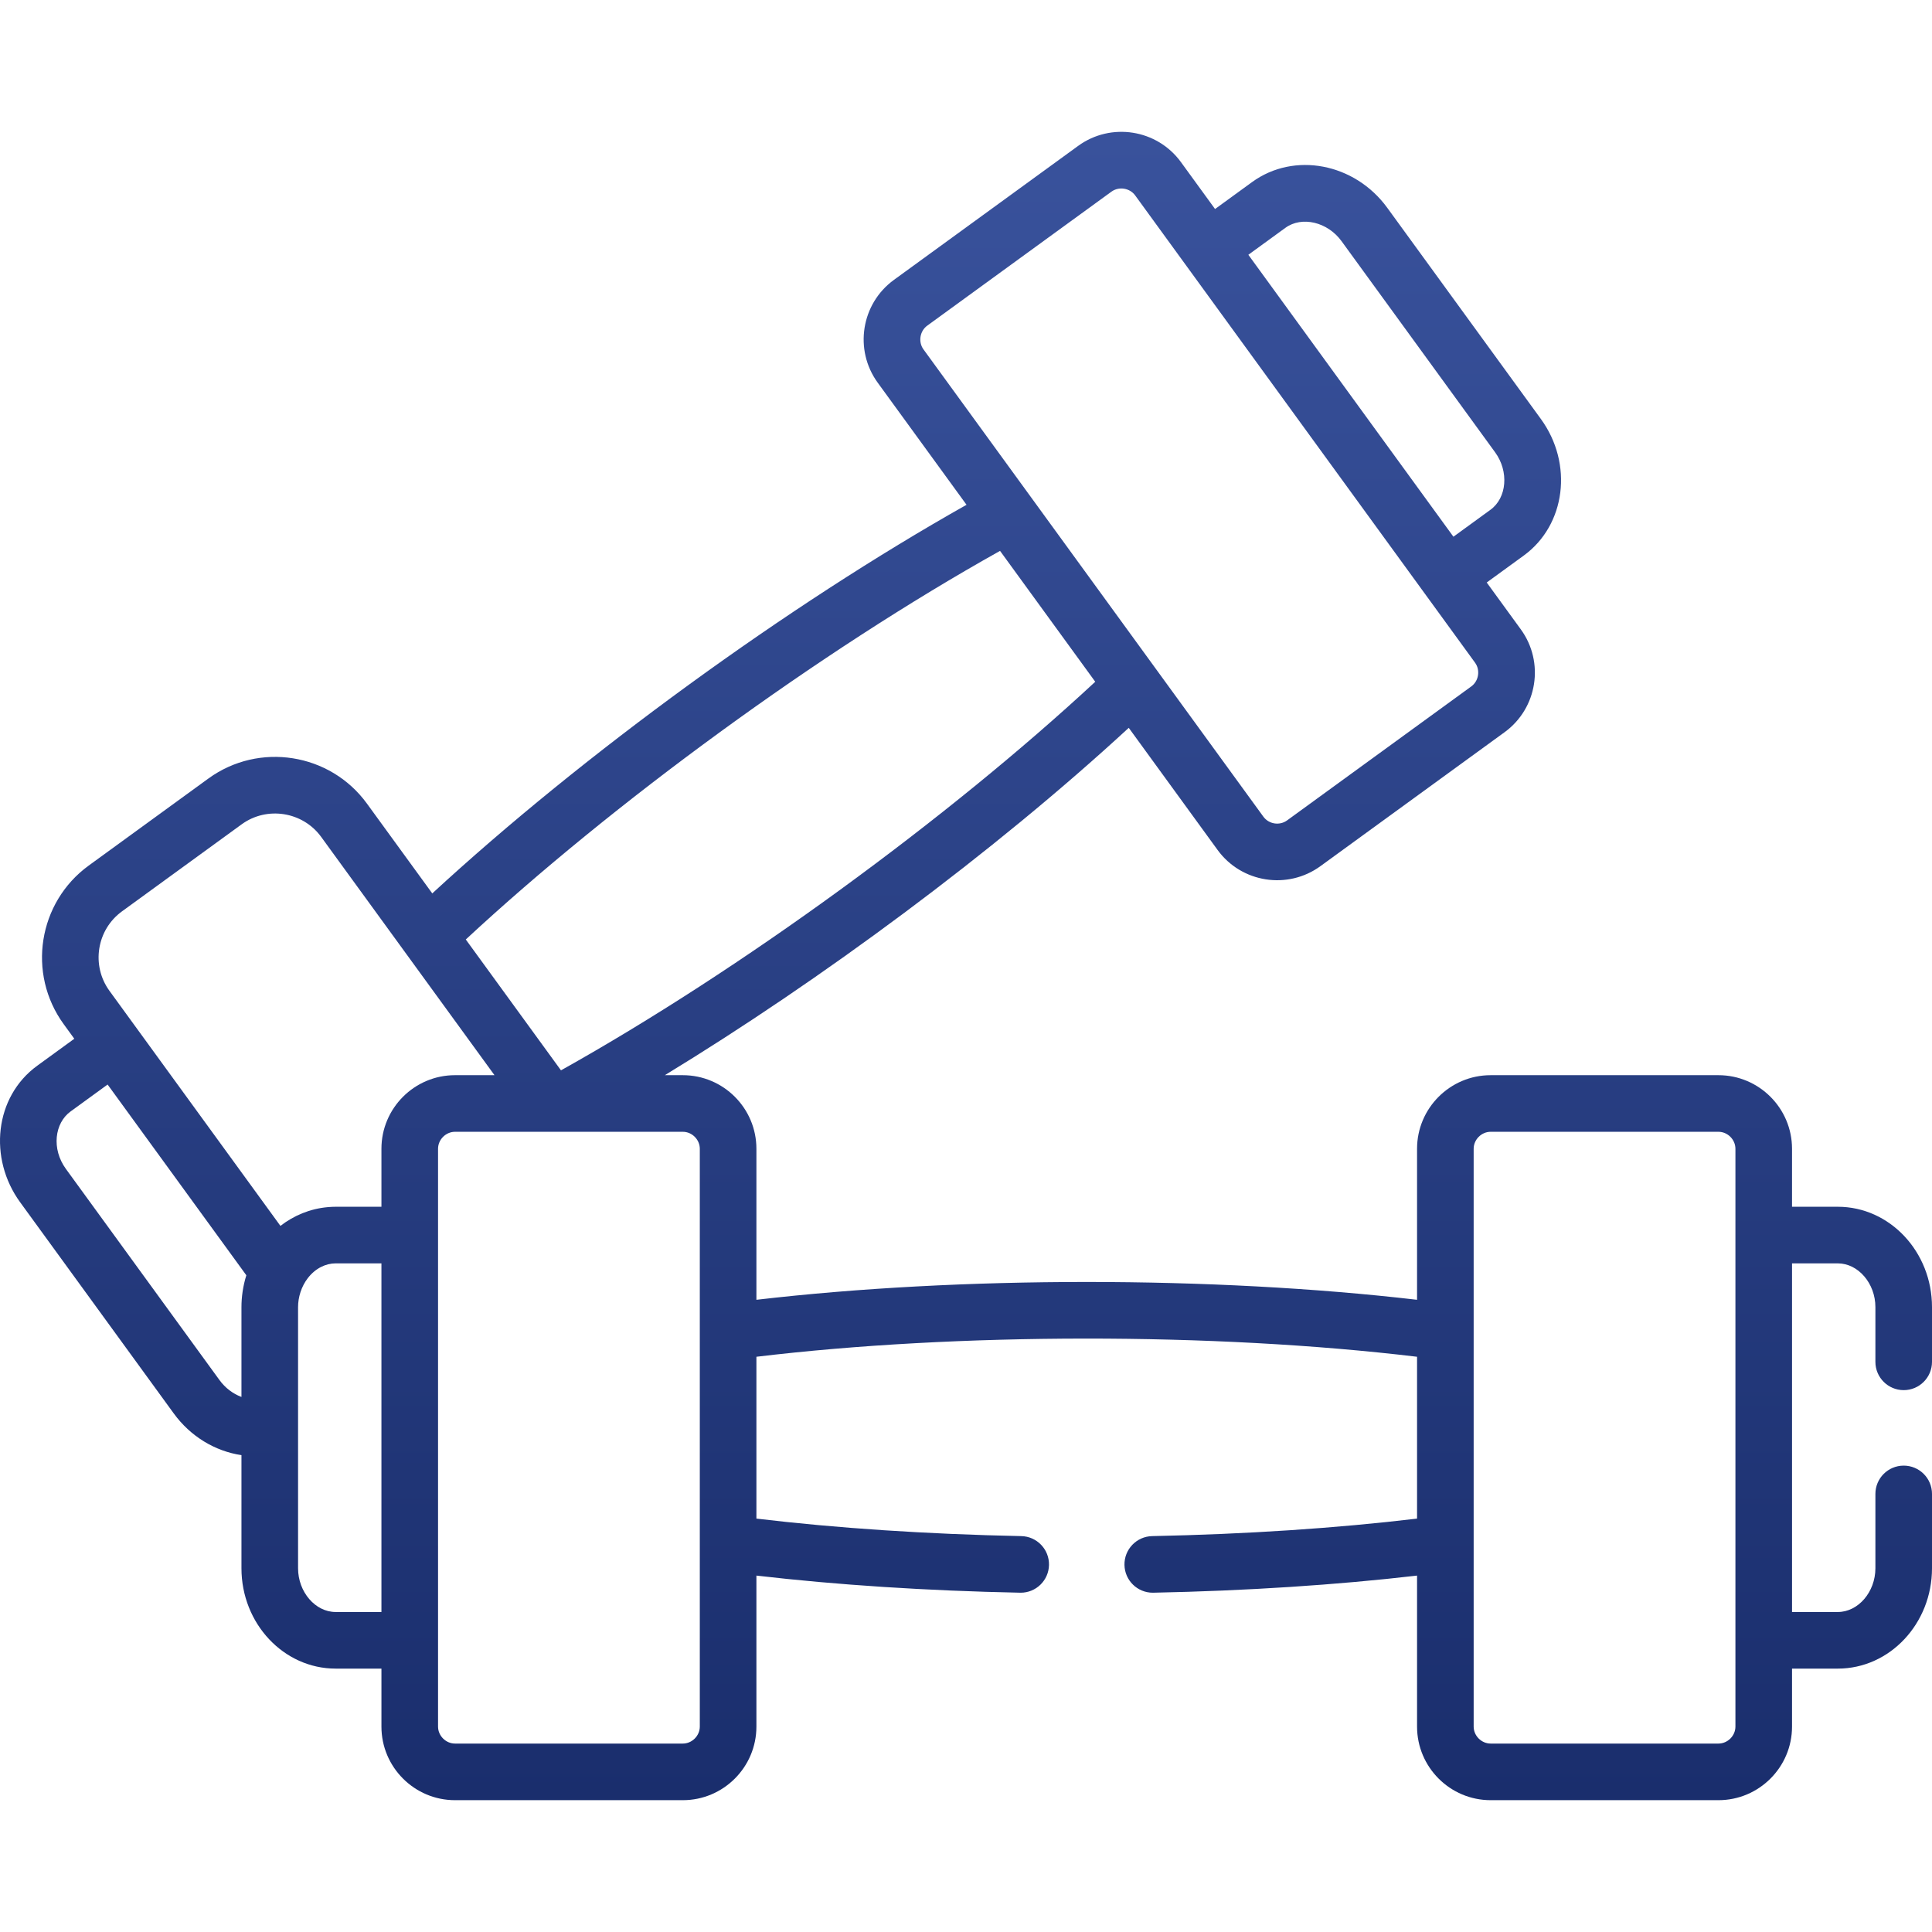 <?xml version="1.0" encoding="UTF-8"?> <svg xmlns="http://www.w3.org/2000/svg" width="512" height="512" viewBox="0 0 512 512" fill="none"> <g clip-path="url(#clip0)"> <path d="M504.501 368.402C508.643 368.402 512.001 365.045 512.001 360.902V346.397C512.001 331.734 500.805 319.805 487.044 319.805H474.906V304.437C474.906 293.684 466.157 284.936 455.405 284.936H395.035C384.282 284.936 375.534 293.685 375.534 304.437V344.458C321.605 338.167 254.476 338.157 200.456 344.458V304.437C200.456 293.684 191.707 284.936 180.955 284.936H176.185C217.3 259.899 263.281 225.948 299.132 192.883L322.674 225.247C329.008 233.957 341.237 235.86 349.916 229.547L398.737 194.037C398.737 194.037 398.737 194.037 398.737 194.036C407.432 187.712 409.361 175.491 403.036 166.794L393.996 154.366L403.812 147.227C414.941 139.131 416.978 122.899 408.353 111.041L367.643 55.072C359.017 43.216 342.948 40.153 331.819 48.248L322.002 55.389L312.963 42.962C306.639 34.264 294.418 32.337 285.721 38.661L236.9 74.171C228.205 80.495 226.276 92.716 232.601 101.413L256.142 133.777C208.816 160.42 154.535 199.891 114.557 236.762L97.24 212.957C87.488 199.55 68.62 196.57 55.215 206.324L23.509 229.385C10.095 239.144 7.12 257.996 16.877 271.411L19.691 275.28L9.876 282.419C-1.475 290.674 -3.114 306.989 5.335 318.605L46.045 374.572C50.499 380.697 57.027 384.592 63.989 385.627V415.605C63.989 430.268 75.185 442.198 88.946 442.198H101.084V457.565C101.084 468.318 109.833 477.066 120.585 477.066H180.955C191.708 477.066 200.456 468.317 200.456 457.565V417.548C221.771 420.028 245.732 421.587 270.343 422.082C270.395 422.084 270.446 422.084 270.497 422.084C274.569 422.084 277.911 418.824 277.994 414.734C278.077 410.593 274.787 407.168 270.645 407.085C245.83 406.585 221.723 404.988 200.456 402.445V359.556C253.513 353.197 321.376 353.065 375.534 359.556V402.445C354.269 404.988 330.161 406.585 305.345 407.085C301.204 407.168 297.913 410.593 297.996 414.733C298.079 418.824 301.419 422.084 305.493 422.084C305.544 422.084 305.596 422.084 305.647 422.082C330.259 421.587 354.22 420.028 375.534 417.548V457.565C375.534 468.318 384.283 477.066 395.035 477.066H455.405C466.158 477.066 474.906 468.317 474.906 457.565V442.198H487.044C500.805 442.198 512.001 430.268 512.001 415.605V395.905C512.001 391.762 508.643 388.405 504.501 388.405C500.359 388.405 497.001 391.762 497.001 395.905V415.605C497.001 421.888 492.442 427.197 487.045 427.197H474.907V334.807H487.045C492.441 334.807 497.001 340.115 497.001 346.398V360.903C497 365.045 500.359 368.402 504.501 368.402ZM340.642 60.379C345.005 57.207 351.817 58.816 355.511 63.897L396.221 119.866C399.917 124.946 399.352 131.922 394.988 135.096L385.172 142.235C379.095 133.877 337.003 76.01 330.826 67.518L340.642 60.379ZM244.732 92.591C243.298 90.618 243.752 87.739 245.724 86.304L294.545 50.793C296.526 49.354 299.401 49.819 300.831 51.786C303.867 55.96 373.829 152.144 377.452 157.126C377.454 157.128 377.455 157.13 377.457 157.132L390.904 175.618C392.339 177.591 391.885 180.47 389.912 181.905L341.09 217.416C339.108 218.856 336.258 218.422 334.805 216.423C331.846 212.356 248.303 97.5 244.732 92.591ZM265.023 145.989L290.252 180.673C251.231 216.889 196.497 256.925 148.664 283.652L123.439 248.973C162.355 212.852 217.122 172.753 265.023 145.989ZM63.989 346.397V370.205C61.758 369.374 59.696 367.836 58.178 365.748L17.468 309.78C13.603 304.468 14.467 297.63 18.701 294.55L28.516 287.411C29.706 289.048 39.023 301.856 65.284 337.961C64.39 340.802 63.989 343.734 63.989 346.397ZM101.084 427.196H88.946C83.55 427.196 78.99 421.888 78.99 415.604C78.99 408.828 78.99 353.46 78.99 346.396C78.99 343.776 79.855 340.947 81.568 338.725C83.608 336.074 86.367 334.805 88.946 334.805H101.083V427.196H101.084ZM101.084 304.436V319.804H88.946C88.337 319.804 87.734 319.835 87.135 319.882C87.029 319.89 86.923 319.898 86.817 319.908C82.173 320.328 77.889 322.107 74.316 324.872L29.009 262.585C24.117 255.861 25.608 246.408 32.333 241.516L64.039 218.455C70.734 213.582 80.235 215.079 85.108 221.78C90.569 229.287 125.201 276.9 131.045 284.934H120.584C109.833 284.934 101.084 293.683 101.084 304.436ZM185.456 457.564C185.456 460.003 183.395 462.064 180.956 462.064H120.586C118.147 462.064 116.086 460.003 116.086 457.564C116.086 450.505 116.086 309.039 116.086 304.437C116.086 301.998 118.147 299.937 120.586 299.937C135.849 299.937 144.276 299.937 148.663 299.937C151.825 299.937 152.889 299.937 152.898 299.937C157.283 299.937 165.705 299.937 180.956 299.937C183.395 299.937 185.456 301.998 185.456 304.437C185.456 313.718 185.456 451.857 185.456 457.564ZM459.906 457.564C459.906 460.003 457.845 462.064 455.406 462.064H395.036C392.597 462.064 390.536 460.003 390.536 457.564V304.437C390.536 301.998 392.597 299.937 395.036 299.937H455.406C457.845 299.937 459.906 301.998 459.906 304.437C459.906 313.675 459.906 452.608 459.906 457.564Z" fill="url(#paint0_linear)"></path> </g> <defs> <linearGradient id="paint0_linear" x1="256.001" y1="34.938" x2="256.001" y2="477.066" gradientUnits="userSpaceOnUse"> <stop stop-color="#39529C"></stop> <stop offset="1" stop-color="#1A2E6D"></stop> </linearGradient> <clipPath id="clip0"> <rect width="512.001" height="512.001" fill="white"></rect> </clipPath> </defs> </svg> 